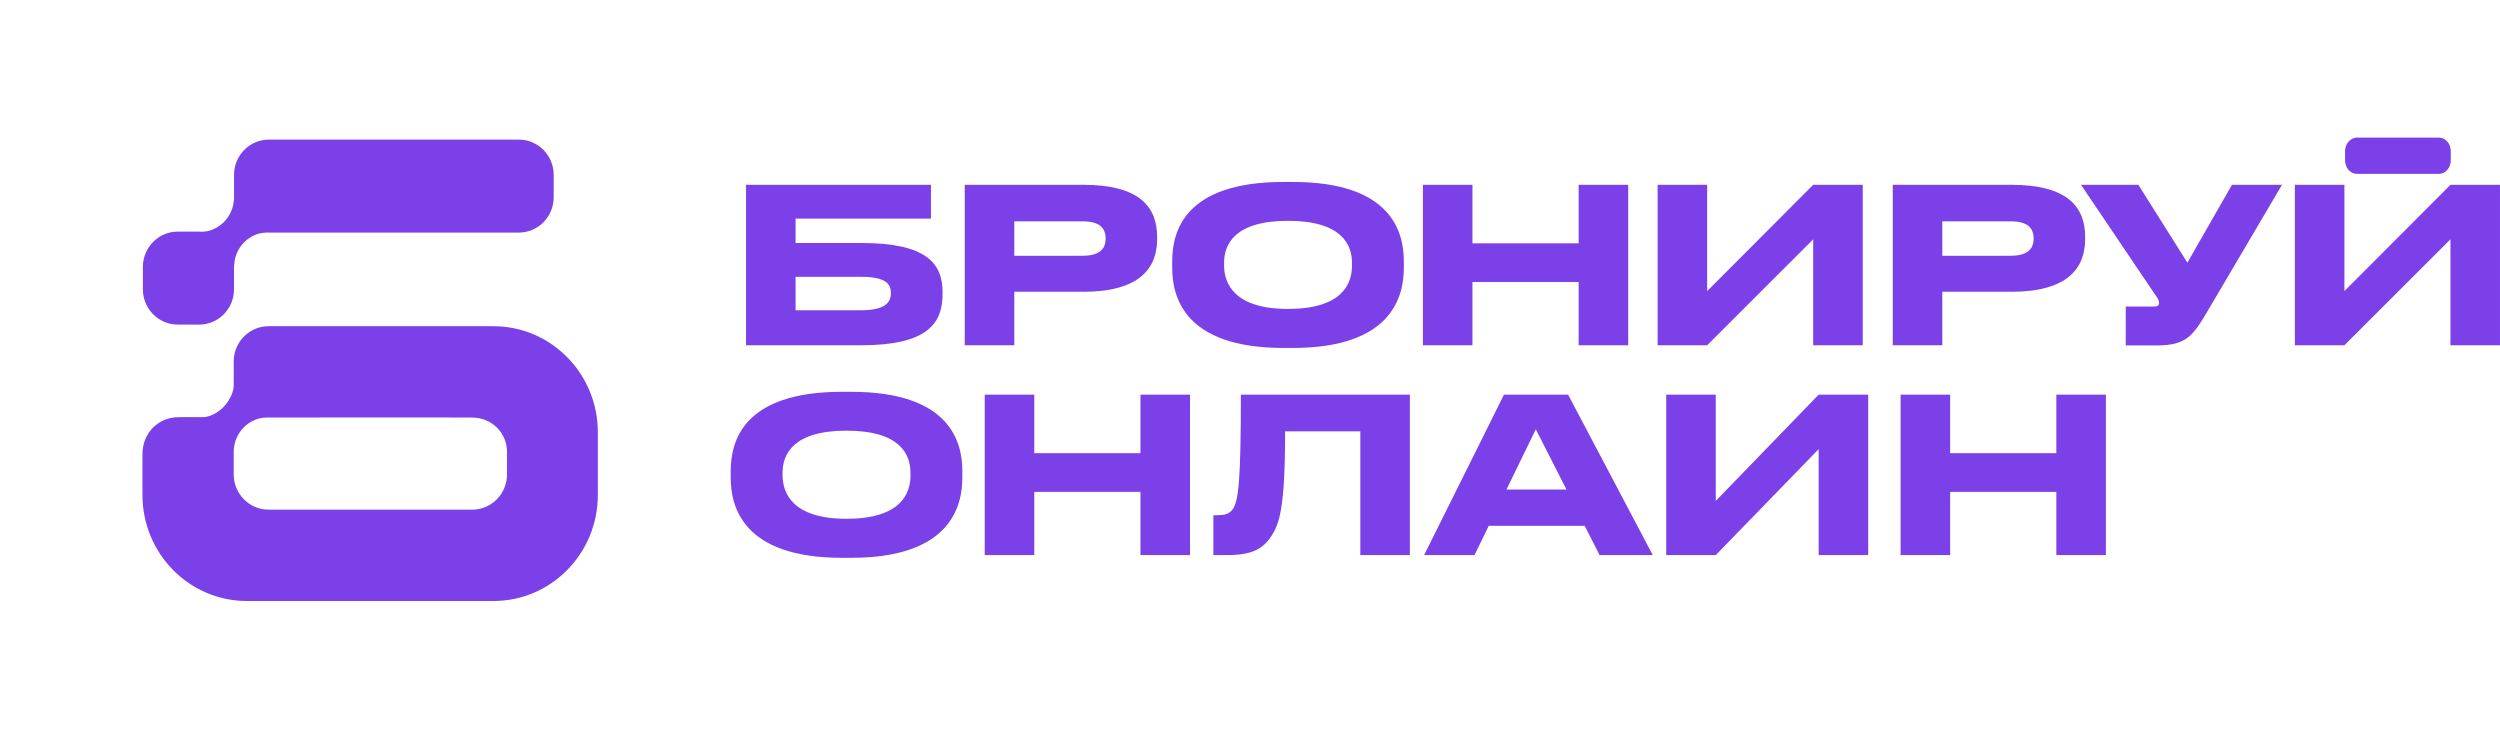 <?xml version="1.0" encoding="UTF-8"?> <svg xmlns="http://www.w3.org/2000/svg" viewBox="1911.5 2474 177 52" width="177" height="52" data-guides="{&quot;vertical&quot;:[],&quot;horizontal&quot;:[]}"><path fill="#7b40e8" stroke="none" fill-opacity="1" stroke-width="1" stroke-opacity="1" clip-rule="evenodd" color="rgb(51, 51, 51)" fill-rule="evenodd" font-size-adjust="none" id="tSvgecdd4d6316" title="Path 1" d="M 1928.98 2516.551 C 1934.797 2516.551 1940.615 2516.551 1946.432 2516.551C 1950.516 2516.551 1953.826 2513.191 1953.826 2509.046C 1953.826 2507.564 1953.826 2506.083 1953.826 2504.601C 1953.826 2500.456 1950.516 2497.096 1946.432 2497.096C 1941.125 2497.096 1935.819 2497.096 1930.512 2497.096C 1929.15 2497.096 1928.047 2498.216 1928.047 2499.598C 1928.047 2500.201 1928.047 2500.804 1928.047 2501.407C 1927.905 2502.43 1926.962 2503.432 1925.934 2503.535C 1925.18 2503.535 1924.446 2503.536 1924.199 2503.535C 1922.716 2503.516 1921.586 2504.647 1921.586 2506.153C 1921.586 2507.117 1921.586 2508.081 1921.586 2509.046C 1921.586 2513.191 1924.896 2516.551 1928.98 2516.551ZM 1928.047 2507.582 C 1928.047 2508.963 1929.15 2510.084 1930.512 2510.084C 1935.319 2510.084 1940.126 2510.084 1944.933 2510.084C 1946.294 2510.084 1947.397 2508.963 1947.397 2507.582C 1947.397 2507.055 1947.397 2506.528 1947.397 2506.002C 1947.397 2504.62 1946.294 2503.563 1944.933 2503.563C 1940.416 2503.543 1934.777 2503.563 1930.375 2503.563C 1929.17 2503.563 1928.047 2504.601 1928.047 2506.002C 1928.047 2506.698 1928.047 2506.631 1928.047 2507.582Z"></path><path fill="#7b40e8" stroke="none" fill-opacity="1" stroke-width="1" stroke-opacity="1" color="rgb(51, 51, 51)" font-size-adjust="none" id="tSvgd0d05ab8a2" title="Path 2" d="M 1948.237 2490.466 C 1949.598 2490.466 1950.701 2489.346 1950.701 2487.964C 1950.701 2487.438 1950.701 2486.912 1950.701 2486.385C 1950.701 2485.004 1949.598 2483.884 1948.237 2483.884C 1942.336 2483.884 1936.435 2483.884 1930.533 2483.884C 1929.172 2483.884 1928.069 2485.004 1928.069 2486.385C 1928.069 2486.912 1928.069 2487.438 1928.069 2487.964C 1928.069 2488.005 1928.07 2488.045 1928.072 2488.085C 1928.071 2488.088 1928.071 2488.091 1928.07 2488.094C 1928.058 2488.185 1928.022 2488.456 1928.014 2488.495C 1927.813 2489.436 1927.09 2490.17 1926.163 2490.374C 1926.15 2490.377 1925.981 2490.394 1925.825 2490.409C 1925.752 2490.402 1925.679 2490.399 1925.604 2490.399C 1925.097 2490.399 1924.589 2490.399 1924.082 2490.399C 1922.721 2490.399 1921.617 2491.519 1921.617 2492.901C 1921.617 2493.427 1921.617 2493.953 1921.617 2494.48C 1921.617 2495.861 1922.721 2496.981 1924.082 2496.981C 1924.589 2496.981 1925.097 2496.981 1925.604 2496.981C 1926.965 2496.981 1928.069 2495.861 1928.069 2494.48C 1928.069 2493.953 1928.069 2493.427 1928.069 2492.901C 1928.069 2492.885 1928.069 2492.869 1928.068 2492.853C 1928.072 2492.821 1928.08 2492.752 1928.089 2492.677C 1928.103 2492.546 1928.12 2492.395 1928.123 2492.381C 1928.324 2491.44 1929.048 2490.706 1929.974 2490.502C 1930.005 2490.495 1930.178 2490.48 1930.315 2490.468C 1930.341 2490.466 1930.365 2490.464 1930.387 2490.462C 1930.436 2490.465 1930.484 2490.466 1930.533 2490.466C 1936.435 2490.466 1942.336 2490.466 1948.237 2490.466Z"></path><path fill="#7b40e8" stroke="none" fill-opacity="1" stroke-width="1" stroke-opacity="1" color="rgb(51, 51, 51)" font-size-adjust="none" id="tSvg16ff0b23239" title="Path 3" d="M 1964.32 2498.444 C 1964.32 2494.657 1964.32 2490.871 1964.32 2487.084C 1968.684 2487.084 1973.048 2487.084 1977.412 2487.084C 1977.412 2487.882 1977.412 2488.68 1977.412 2489.478C 1974.217 2489.478 1971.022 2489.478 1967.828 2489.478C 1967.828 2490.053 1967.828 2490.629 1967.828 2491.204C 1969.384 2491.204 1970.94 2491.204 1972.497 2491.204C 1977.118 2491.204 1978.233 2492.669 1978.233 2494.681C 1978.233 2494.733 1978.233 2494.784 1978.233 2494.836C 1978.233 2496.896 1977.154 2498.444 1972.485 2498.444C 1969.767 2498.444 1967.05 2498.444 1964.332 2498.444C 1964.328 2498.444 1964.324 2498.444 1964.32 2498.444ZM 1967.828 2495.967 C 1969.372 2495.967 1970.917 2495.967 1972.461 2495.967C 1974.104 2495.967 1974.573 2495.443 1974.573 2494.776C 1974.573 2494.761 1974.573 2494.745 1974.573 2494.729C 1974.573 2494.038 1974.104 2493.598 1972.461 2493.598C 1970.917 2493.598 1969.372 2493.598 1967.828 2493.598C 1967.828 2494.388 1967.828 2495.177 1967.828 2495.967Z"></path><path fill="#7b40e8" stroke="none" fill-opacity="1" stroke-width="1" stroke-opacity="1" color="rgb(51, 51, 51)" font-size-adjust="none" id="tSvg14cf78fdedb" title="Path 4" d="M 1988.204 2494.657 C 1986.573 2494.657 1984.943 2494.657 1983.312 2494.657C 1983.312 2495.92 1983.312 2497.182 1983.312 2498.444C 1982.143 2498.444 1980.974 2498.444 1979.805 2498.444C 1979.805 2494.657 1979.805 2490.871 1979.805 2487.084C 1982.604 2487.084 1985.404 2487.084 1988.204 2487.084C 1992.239 2487.084 1993.424 2488.704 1993.424 2490.776C 1993.424 2490.827 1993.424 2490.879 1993.424 2490.93C 1993.424 2492.967 1992.204 2494.657 1988.204 2494.657ZM 1983.312 2489.668 C 1983.312 2490.482 1983.312 2491.296 1983.312 2492.109C 1984.923 2492.109 1986.534 2492.109 1988.145 2492.109C 1989.248 2492.109 1989.776 2491.692 1989.776 2490.919C 1989.776 2490.903 1989.776 2490.887 1989.776 2490.871C 1989.776 2490.097 1989.283 2489.668 1988.145 2489.668C 1986.534 2489.668 1984.923 2489.668 1983.312 2489.668Z"></path><path fill="#7b40e8" stroke="none" fill-opacity="1" stroke-width="1" stroke-opacity="1" color="rgb(51, 51, 51)" font-size-adjust="none" id="tSvgaf5f076ab" title="Path 5" d="M 2002.375 2486.882 C 2002.59 2486.882 2002.805 2486.882 2003.02 2486.882C 2010.059 2486.882 2010.892 2490.466 2010.892 2492.502C 2010.892 2492.653 2010.892 2492.804 2010.892 2492.955C 2010.892 2494.955 2010.082 2498.635 2003.02 2498.635C 2002.805 2498.635 2002.59 2498.635 2002.375 2498.635C 1995.29 2498.635 1994.492 2494.955 1994.492 2492.955C 1994.492 2492.804 1994.492 2492.653 1994.492 2492.502C 1994.492 2490.466 1995.29 2486.882 2002.375 2486.882ZM 2007.22 2492.824 C 2007.22 2492.752 2007.22 2492.681 2007.22 2492.61C 2007.22 2491.312 2006.481 2489.633 2002.692 2489.633C 1998.903 2489.633 1998.164 2491.312 1998.164 2492.61C 1998.164 2492.669 1998.164 2492.729 1998.164 2492.788C 1998.164 2494.086 1998.903 2495.872 2002.692 2495.872C 2006.481 2495.872 2007.22 2494.134 2007.22 2492.812C 2007.22 2492.816 2007.22 2492.82 2007.22 2492.824Z"></path><path fill="#7b40e8" stroke="none" fill-opacity="1" stroke-width="1" stroke-opacity="1" color="rgb(51, 51, 51)" font-size-adjust="none" id="tSvg3cea40d413" title="Path 6" d="M 2012.242 2498.444 C 2012.242 2494.657 2012.242 2490.871 2012.242 2487.084C 2013.411 2487.084 2014.581 2487.084 2015.75 2487.084C 2015.75 2488.465 2015.75 2489.847 2015.75 2491.228C 2018.256 2491.228 2020.763 2491.228 2023.269 2491.228C 2023.269 2489.847 2023.269 2488.465 2023.269 2487.084C 2024.438 2487.084 2025.607 2487.084 2026.776 2487.084C 2026.776 2490.871 2026.776 2494.657 2026.776 2498.444C 2025.607 2498.444 2024.438 2498.444 2023.269 2498.444C 2023.269 2496.952 2023.269 2495.459 2023.269 2493.967C 2020.763 2493.967 2018.256 2493.967 2015.75 2493.967C 2015.75 2495.459 2015.75 2496.952 2015.75 2498.444C 2014.581 2498.444 2013.411 2498.444 2012.242 2498.444Z"></path><path fill="#7b40e8" stroke="none" fill-opacity="1" stroke-width="1" stroke-opacity="1" color="rgb(51, 51, 51)" font-size-adjust="none" id="tSvg189396f0554" title="Path 7" d="M 2039.874 2498.444 C 2039.874 2495.943 2039.874 2493.443 2039.874 2490.942C 2037.372 2493.443 2034.869 2495.943 2032.367 2498.444C 2031.198 2498.444 2030.028 2498.444 2028.859 2498.444C 2028.859 2494.657 2028.859 2490.871 2028.859 2487.084C 2030.028 2487.084 2031.198 2487.084 2032.367 2487.084C 2032.367 2489.593 2032.367 2492.101 2032.367 2494.61C 2034.869 2492.101 2037.372 2489.593 2039.874 2487.084C 2041.043 2487.084 2042.213 2487.084 2043.382 2487.084C 2043.382 2490.871 2043.382 2494.657 2043.382 2498.444C 2042.213 2498.444 2041.043 2498.444 2039.874 2498.444Z"></path><path fill="#7b40e8" stroke="none" fill-opacity="1" stroke-width="1" stroke-opacity="1" color="rgb(51, 51, 51)" font-size-adjust="none" id="tSvg10a58be8a6a" title="Path 8" d="M 2053.907 2494.657 C 2052.276 2494.657 2050.646 2494.657 2049.015 2494.657C 2049.015 2495.92 2049.015 2497.182 2049.015 2498.444C 2047.846 2498.444 2046.677 2498.444 2045.508 2498.444C 2045.508 2494.657 2045.508 2490.871 2045.508 2487.084C 2048.308 2487.084 2051.107 2487.084 2053.907 2487.084C 2057.942 2487.084 2059.127 2488.704 2059.127 2490.776C 2059.127 2490.827 2059.127 2490.879 2059.127 2490.93C 2059.127 2492.967 2057.907 2494.657 2053.907 2494.657ZM 2049.015 2489.668 C 2049.015 2490.482 2049.015 2491.296 2049.015 2492.109C 2050.626 2492.109 2052.237 2492.109 2053.848 2492.109C 2054.951 2492.109 2055.479 2491.692 2055.479 2490.919C 2055.479 2490.903 2055.479 2490.887 2055.479 2490.871C 2055.479 2490.097 2054.986 2489.668 2053.848 2489.668C 2052.237 2489.668 2050.626 2489.668 2049.015 2489.668Z"></path><path fill="#7b40e8" stroke="none" fill-opacity="1" stroke-width="1" stroke-opacity="1" color="rgb(51, 51, 51)" font-size-adjust="none" id="tSvg11e0d7ec54" title="Path 9" d="M 2073.065 2487.084 C 2071.348 2489.998 2069.632 2492.911 2067.915 2495.824C 2066.801 2497.73 2066.355 2498.456 2064.197 2498.456C 2063.466 2498.456 2062.734 2498.456 2062.003 2498.456C 2062.003 2497.539 2062.003 2496.622 2062.003 2495.705C 2062.66 2495.705 2063.317 2495.705 2063.974 2495.705C 2064.291 2495.705 2064.361 2495.598 2064.361 2495.455C 2064.361 2495.253 2064.255 2495.098 2064.115 2494.907C 2062.355 2492.3 2060.596 2489.692 2058.836 2487.084C 2060.189 2487.084 2061.542 2487.084 2062.895 2487.084C 2064.052 2488.922 2065.21 2490.76 2066.367 2492.597C 2067.419 2490.76 2068.471 2488.922 2069.523 2487.084C 2070.696 2487.084 2071.869 2487.084 2073.042 2487.084C 2073.05 2487.084 2073.057 2487.084 2073.065 2487.084Z"></path><path fill="#7b40e8" stroke="none" fill-opacity="1" stroke-width="1" stroke-opacity="1" color="rgb(51, 51, 51)" font-size-adjust="none" id="tSvg6cb8f20fb7" title="Path 10" d="M 2084.992 2498.444 C 2084.992 2495.943 2084.992 2493.443 2084.992 2490.942C 2082.489 2493.443 2079.987 2495.943 2077.484 2498.444C 2076.315 2498.444 2075.146 2498.444 2073.977 2498.444C 2073.977 2494.657 2073.977 2490.871 2073.977 2487.084C 2075.146 2487.084 2076.315 2487.084 2077.484 2487.084C 2077.484 2489.593 2077.484 2492.101 2077.484 2494.61C 2079.987 2492.101 2082.489 2489.593 2084.992 2487.084C 2086.161 2487.084 2087.33 2487.084 2088.499 2487.084C 2088.499 2490.871 2088.499 2494.657 2088.499 2498.444C 2087.33 2498.444 2086.161 2498.444 2084.992 2498.444Z"></path><path fill="#7b40e8" stroke="none" fill-opacity="1" stroke-width="1" stroke-opacity="1" color="rgb(51, 51, 51)" font-size-adjust="none" id="tSvg17749a7c989" title="Path 11" d="M 1971.117 2501.74 C 1971.332 2501.74 1971.547 2501.74 1971.763 2501.74C 1978.801 2501.74 1979.634 2505.324 1979.634 2507.36C 1979.634 2507.511 1979.634 2507.662 1979.634 2507.813C 1979.634 2509.813 1978.824 2513.493 1971.763 2513.493C 1971.547 2513.493 1971.332 2513.493 1971.117 2513.493C 1964.032 2513.493 1963.234 2509.813 1963.234 2507.813C 1963.234 2507.662 1963.234 2507.511 1963.234 2507.36C 1963.234 2505.324 1964.032 2501.74 1971.117 2501.74ZM 1975.962 2507.682 C 1975.962 2507.61 1975.962 2507.539 1975.962 2507.468C 1975.962 2506.17 1975.223 2504.491 1971.434 2504.491C 1967.645 2504.491 1966.906 2506.17 1966.906 2507.468C 1966.906 2507.527 1966.906 2507.587 1966.906 2507.646C 1966.906 2508.944 1967.645 2510.73 1971.434 2510.73C 1975.223 2510.73 1975.962 2508.992 1975.962 2507.67C 1975.962 2507.674 1975.962 2507.678 1975.962 2507.682Z"></path><path fill="#7b40e8" stroke="none" fill-opacity="1" stroke-width="1" stroke-opacity="1" color="rgb(51, 51, 51)" font-size-adjust="none" id="tSvg1367877c7f" title="Path 12" d="M 1981.219 2513.301 C 1981.219 2509.514 1981.219 2505.727 1981.219 2501.941C 1982.388 2501.941 1983.557 2501.941 1984.726 2501.941C 1984.726 2503.322 1984.726 2504.703 1984.726 2506.085C 1987.233 2506.085 1989.739 2506.085 1992.245 2506.085C 1992.245 2504.703 1992.245 2503.322 1992.245 2501.941C 1993.415 2501.941 1994.584 2501.941 1995.753 2501.941C 1995.753 2505.727 1995.753 2509.514 1995.753 2513.301C 1994.584 2513.301 1993.415 2513.301 1992.245 2513.301C 1992.245 2511.808 1992.245 2510.316 1992.245 2508.823C 1989.739 2508.823 1987.233 2508.823 1984.726 2508.823C 1984.726 2510.316 1984.726 2511.808 1984.726 2513.301C 1983.557 2513.301 1982.388 2513.301 1981.219 2513.301Z"></path><path fill="#7b40e8" stroke="none" fill-opacity="1" stroke-width="1" stroke-opacity="1" color="rgb(51, 51, 51)" font-size-adjust="none" id="tSvg15c5608d602" title="Path 13" d="M 2007.811 2513.301 C 2007.811 2510.379 2007.811 2507.458 2007.811 2504.537C 2006.036 2504.537 2004.261 2504.537 2002.486 2504.537C 2002.486 2510.11 2002.063 2511.074 2001.512 2511.955C 2000.937 2512.824 2000.198 2513.301 1998.38 2513.301C 1998.055 2513.301 1997.731 2513.301 1997.406 2513.301C 1997.406 2512.36 1997.406 2511.419 1997.406 2510.479C 1997.48 2510.479 1997.555 2510.479 1997.629 2510.479C 1998.169 2510.479 1998.497 2510.407 1998.755 2510.086C 1999.201 2509.502 1999.353 2507.93 1999.353 2501.941C 2003.342 2501.941 2007.33 2501.941 2011.319 2501.941C 2011.319 2505.727 2011.319 2509.514 2011.319 2513.301C 2010.15 2513.301 2008.98 2513.301 2007.811 2513.301Z"></path><path fill="#7b40e8" stroke="none" fill-opacity="1" stroke-width="1" stroke-opacity="1" color="rgb(51, 51, 51)" font-size-adjust="none" id="tSvg11c5ebcda3f" title="Path 14" d="M 2022.405 2508.657 C 2021.682 2507.236 2020.958 2505.815 2020.235 2504.394C 2019.543 2505.815 2018.85 2507.236 2018.158 2508.657C 2019.574 2508.657 2020.989 2508.657 2022.405 2508.657ZM 2024.751 2513.301 C 2024.399 2512.61 2024.047 2511.919 2023.695 2511.229C 2021.431 2511.229 2019.167 2511.229 2016.903 2511.229C 2016.567 2511.919 2016.23 2512.61 2015.894 2513.301C 2014.705 2513.301 2013.517 2513.301 2012.328 2513.301C 2014.213 2509.514 2016.097 2505.727 2017.982 2501.941C 2019.495 2501.941 2021.009 2501.941 2022.522 2501.941C 2024.52 2505.727 2026.518 2509.514 2028.516 2513.301C 2027.257 2513.301 2025.998 2513.301 2024.739 2513.301C 2024.743 2513.301 2024.747 2513.301 2024.751 2513.301Z"></path><path fill="#7b40e8" stroke="none" fill-opacity="1" stroke-width="1" stroke-opacity="1" color="rgb(51, 51, 51)" font-size-adjust="none" id="tSvga97f4fa687" title="Path 15" d="M 2040.261 2513.301 C 2040.261 2510.8 2040.261 2508.3 2040.261 2505.799C 2037.833 2508.3 2035.404 2510.8 2032.976 2513.301C 2031.807 2513.301 2030.638 2513.301 2029.469 2513.301C 2029.469 2509.514 2029.469 2505.727 2029.469 2501.941C 2030.638 2501.941 2031.807 2501.941 2032.976 2501.941C 2032.976 2504.449 2032.976 2506.958 2032.976 2509.466C 2035.404 2506.958 2037.833 2504.449 2040.261 2501.941C 2041.43 2501.941 2042.599 2501.941 2043.768 2501.941C 2043.768 2505.727 2043.768 2509.514 2043.768 2513.301C 2042.599 2513.301 2041.43 2513.301 2040.261 2513.301Z"></path><path fill="#7b40e8" stroke="none" fill-opacity="1" stroke-width="1" stroke-opacity="1" color="rgb(51, 51, 51)" font-size-adjust="none" id="tSvg12c9e771394" title="Path 16" d="M 2046.062 2513.301 C 2046.062 2509.514 2046.062 2505.727 2046.062 2501.941C 2047.231 2501.941 2048.401 2501.941 2049.57 2501.941C 2049.57 2503.322 2049.57 2504.703 2049.57 2506.085C 2052.076 2506.085 2054.583 2506.085 2057.089 2506.085C 2057.089 2504.703 2057.089 2503.322 2057.089 2501.941C 2058.258 2501.941 2059.428 2501.941 2060.597 2501.941C 2060.597 2505.727 2060.597 2509.514 2060.597 2513.301C 2059.428 2513.301 2058.258 2513.301 2057.089 2513.301C 2057.089 2511.808 2057.089 2510.316 2057.089 2508.823C 2054.583 2508.823 2052.076 2508.823 2049.57 2508.823C 2049.57 2510.316 2049.57 2511.808 2049.57 2513.301C 2048.401 2513.301 2047.231 2513.301 2046.062 2513.301Z"></path><path fill="#7b40e8" stroke="none" fill-opacity="1" stroke-width="1" stroke-opacity="1" color="rgb(51, 51, 51)" font-size-adjust="none" id="tSvgaeec783689" title="Path 17" d="M 2077.531 2484.704 C 2077.531 2484.168 2077.917 2483.74 2078.383 2483.74C 2080.31 2483.74 2082.237 2483.74 2084.164 2483.74C 2084.639 2483.74 2085.016 2484.168 2085.016 2484.704C 2085.016 2484.919 2085.016 2485.133 2085.016 2485.347C 2085.016 2485.883 2084.629 2486.312 2084.164 2486.312C 2082.237 2486.312 2080.31 2486.312 2078.383 2486.312C 2077.908 2486.312 2077.531 2485.883 2077.531 2485.347C 2077.531 2485.133 2077.531 2484.919 2077.531 2484.704Z"></path><defs></defs></svg> 
